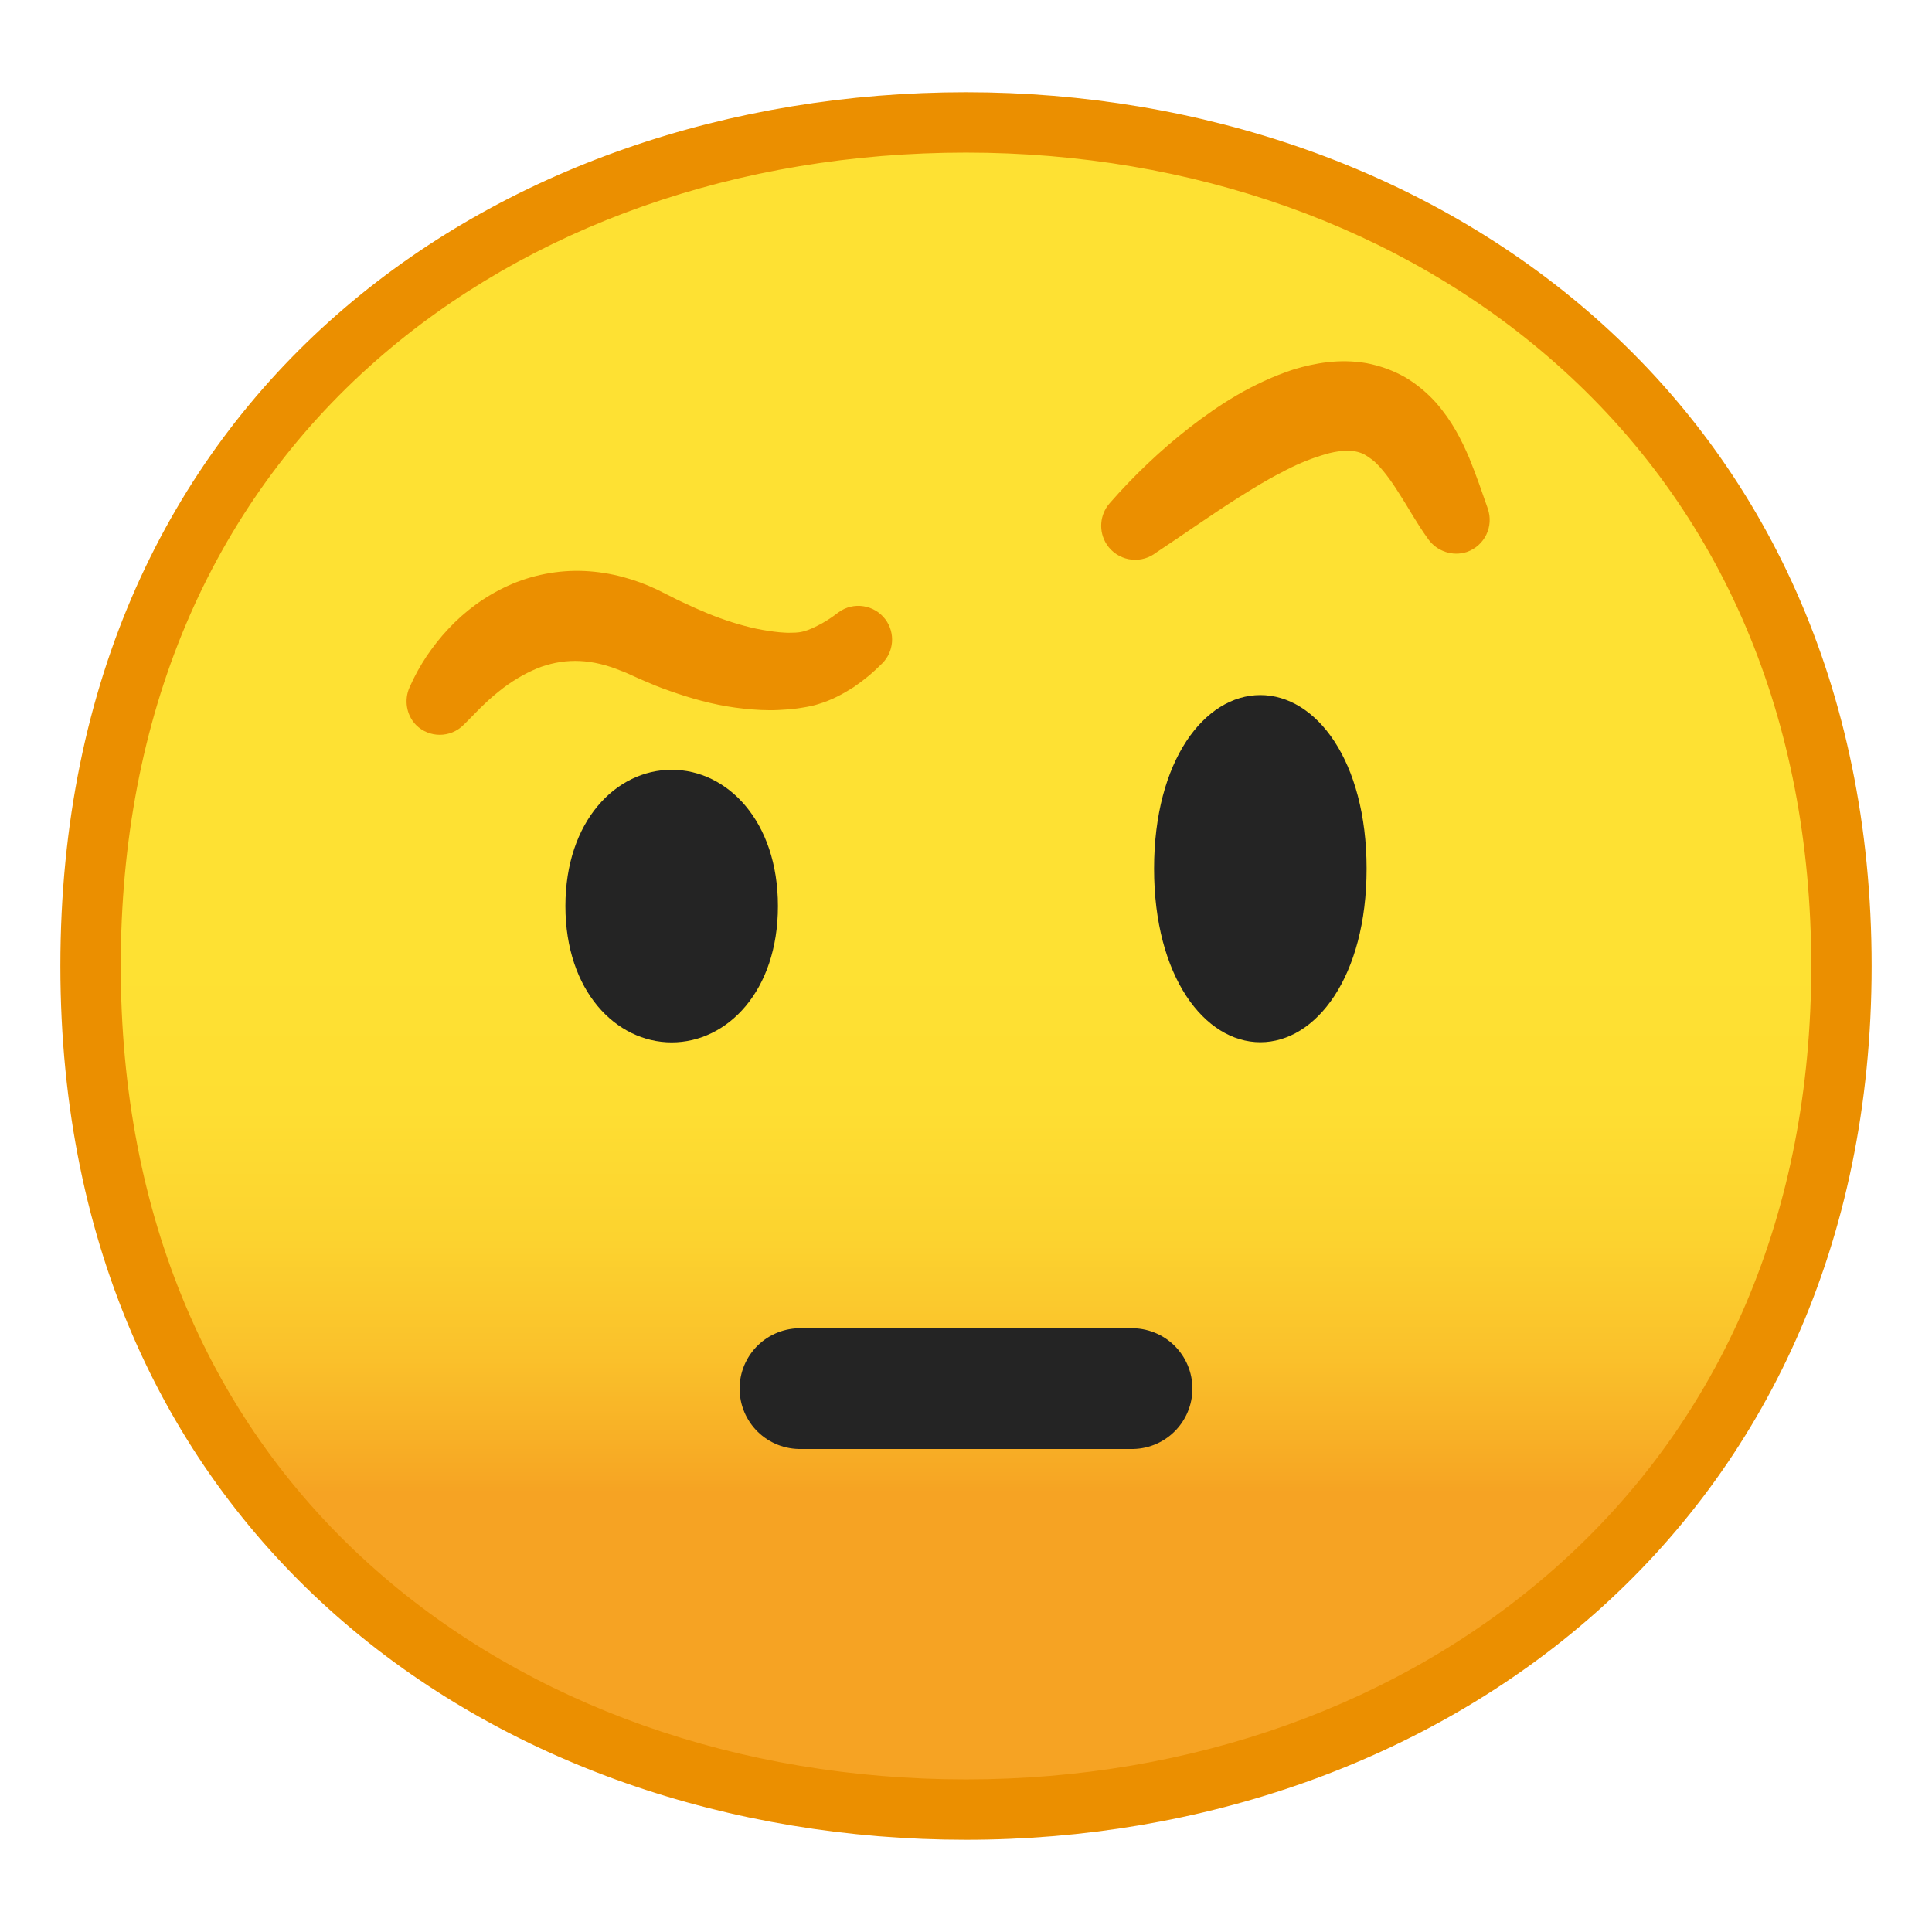 <svg enable-background="new 0 0 128 128" viewBox="0 0 128 128" xmlns="http://www.w3.org/2000/svg" xmlns:xlink="http://www.w3.org/1999/xlink"><linearGradient id="a" gradientUnits="userSpaceOnUse" x1="64" x2="64" y1="19.717" y2="107.7"><stop offset=".5" stop-color="#fee133"/><stop offset=".612" stop-color="#fede32"/><stop offset=".708" stop-color="#fcd32f"/><stop offset=".797" stop-color="#fac12b"/><stop offset=".883" stop-color="#f7a924"/><stop offset=".9" stop-color="#f6a323"/></linearGradient><path d="m64 119.89c-27.93 0-58-17.49-58-55.89s30.07-55.89 58-55.89c15.48 0 29.81 5.12 40.36 14.43 11.54 10.18 17.64 24.52 17.64 41.46 0 16.86-6.1 31.17-17.64 41.39-10.58 9.35-24.91 14.5-40.36 14.5z" fill="url(#a)"/><path d="m64 10.11c14.99 0 28.86 4.95 39.03 13.93 11.1 9.79 16.97 23.61 16.97 39.96 0 16.27-5.87 30.07-16.97 39.89-10.21 9.03-24.07 14-39.03 14-15.04 0-28.9-4.91-39.04-13.82-11.1-9.75-16.96-23.61-16.96-40.07 0-16.54 5.86-30.42 16.96-40.15 10.11-8.86 23.97-13.74 39.04-13.74m0-4c-31.15 0-60 20-60 57.89 0 37.68 28.85 57.89 60 57.89s60-20.73 60-57.89c0-37.37-28.85-57.89-60-57.89z" fill="#eb8f00"/><path d="m27.12 45.57c.37-.84.71-1.43 1.14-2.09.43-.63.9-1.24 1.44-1.81 1.06-1.14 2.39-2.15 3.95-2.86 1.55-.71 3.34-1.06 5.07-.98 1.74.08 3.38.55 4.81 1.23l.96.48c.26.14.53.27.8.39.53.25 1.06.49 1.6.71 1.07.44 2.15.78 3.2 1.01.53.11 1.05.19 1.56.24.25.02.51.04.75.03.3 0 .34-.01.54-.03.34-.04.77-.2 1.19-.42.41-.19.93-.53 1.22-.75l.2-.15c.99-.73 2.39-.51 3.12.48.66.9.55 2.13-.22 2.9-.66.66-1.2 1.1-1.9 1.58-.69.44-1.45.86-2.37 1.13-.43.14-1.04.23-1.39.28-.4.05-.8.08-1.2.1-.79.04-1.57-.01-2.32-.09-1.52-.16-2.96-.52-4.33-.98-.69-.23-1.36-.47-2.02-.76-.63-.25-1.39-.64-1.78-.77-1.9-.78-3.57-.85-5.26-.27-.84.31-1.7.78-2.54 1.41-.41.32-.83.66-1.22 1.04-.38.35-.81.82-1.1 1.1l-.31.31c-.87.87-2.28.87-3.15 0-.64-.66-.79-1.65-.44-2.46z" fill="#eb8f00"/><g fill="#242424"><path d="m83.5 46.05c3.69 0 7.04 4.33 7.04 11.5s-3.35 11.5-7.04 11.5-7.04-4.33-7.04-11.5 3.35-11.5 7.04-11.5z"/><path d="m44.5 51c3.69 0 7.04 3.4 7.04 9.03s-3.35 9.03-7.04 9.03-7.04-3.4-7.04-9.03 3.35-9.03 7.04-9.03z"/></g><path d="m94.63 35.73c-.79-1.09-1.34-2.13-1.93-3.03-.56-.9-1.13-1.66-1.66-2.14-.27-.22-.52-.38-.74-.5-.23-.09-.45-.16-.71-.18-.52-.06-1.26.03-2.09.31-.84.26-1.74.64-2.65 1.14-.92.46-1.83 1.03-2.76 1.61-1.85 1.17-3.69 2.48-5.61 3.75l-.02.02c-1.04.69-2.44.41-3.13-.63-.57-.87-.47-1.98.18-2.73 1.59-1.82 3.35-3.5 5.31-5.03 1.97-1.52 4.13-2.93 6.9-3.85 1.39-.41 3.01-.72 4.81-.41.9.17 1.79.49 2.59.95.79.47 1.46 1.05 2.01 1.66 1.08 1.23 1.71 2.5 2.21 3.67.48 1.18.86 2.29 1.19 3.24l.04.12c.41 1.18-.21 2.46-1.39 2.87-.95.31-1.98-.05-2.55-.84z" fill="#eb8f00"/><path d="m53 92h22" style="fill:none;stroke:#242424;stroke-linecap:round;stroke-linejoin:round;stroke-miterlimit:10;stroke-width:8"/></svg>